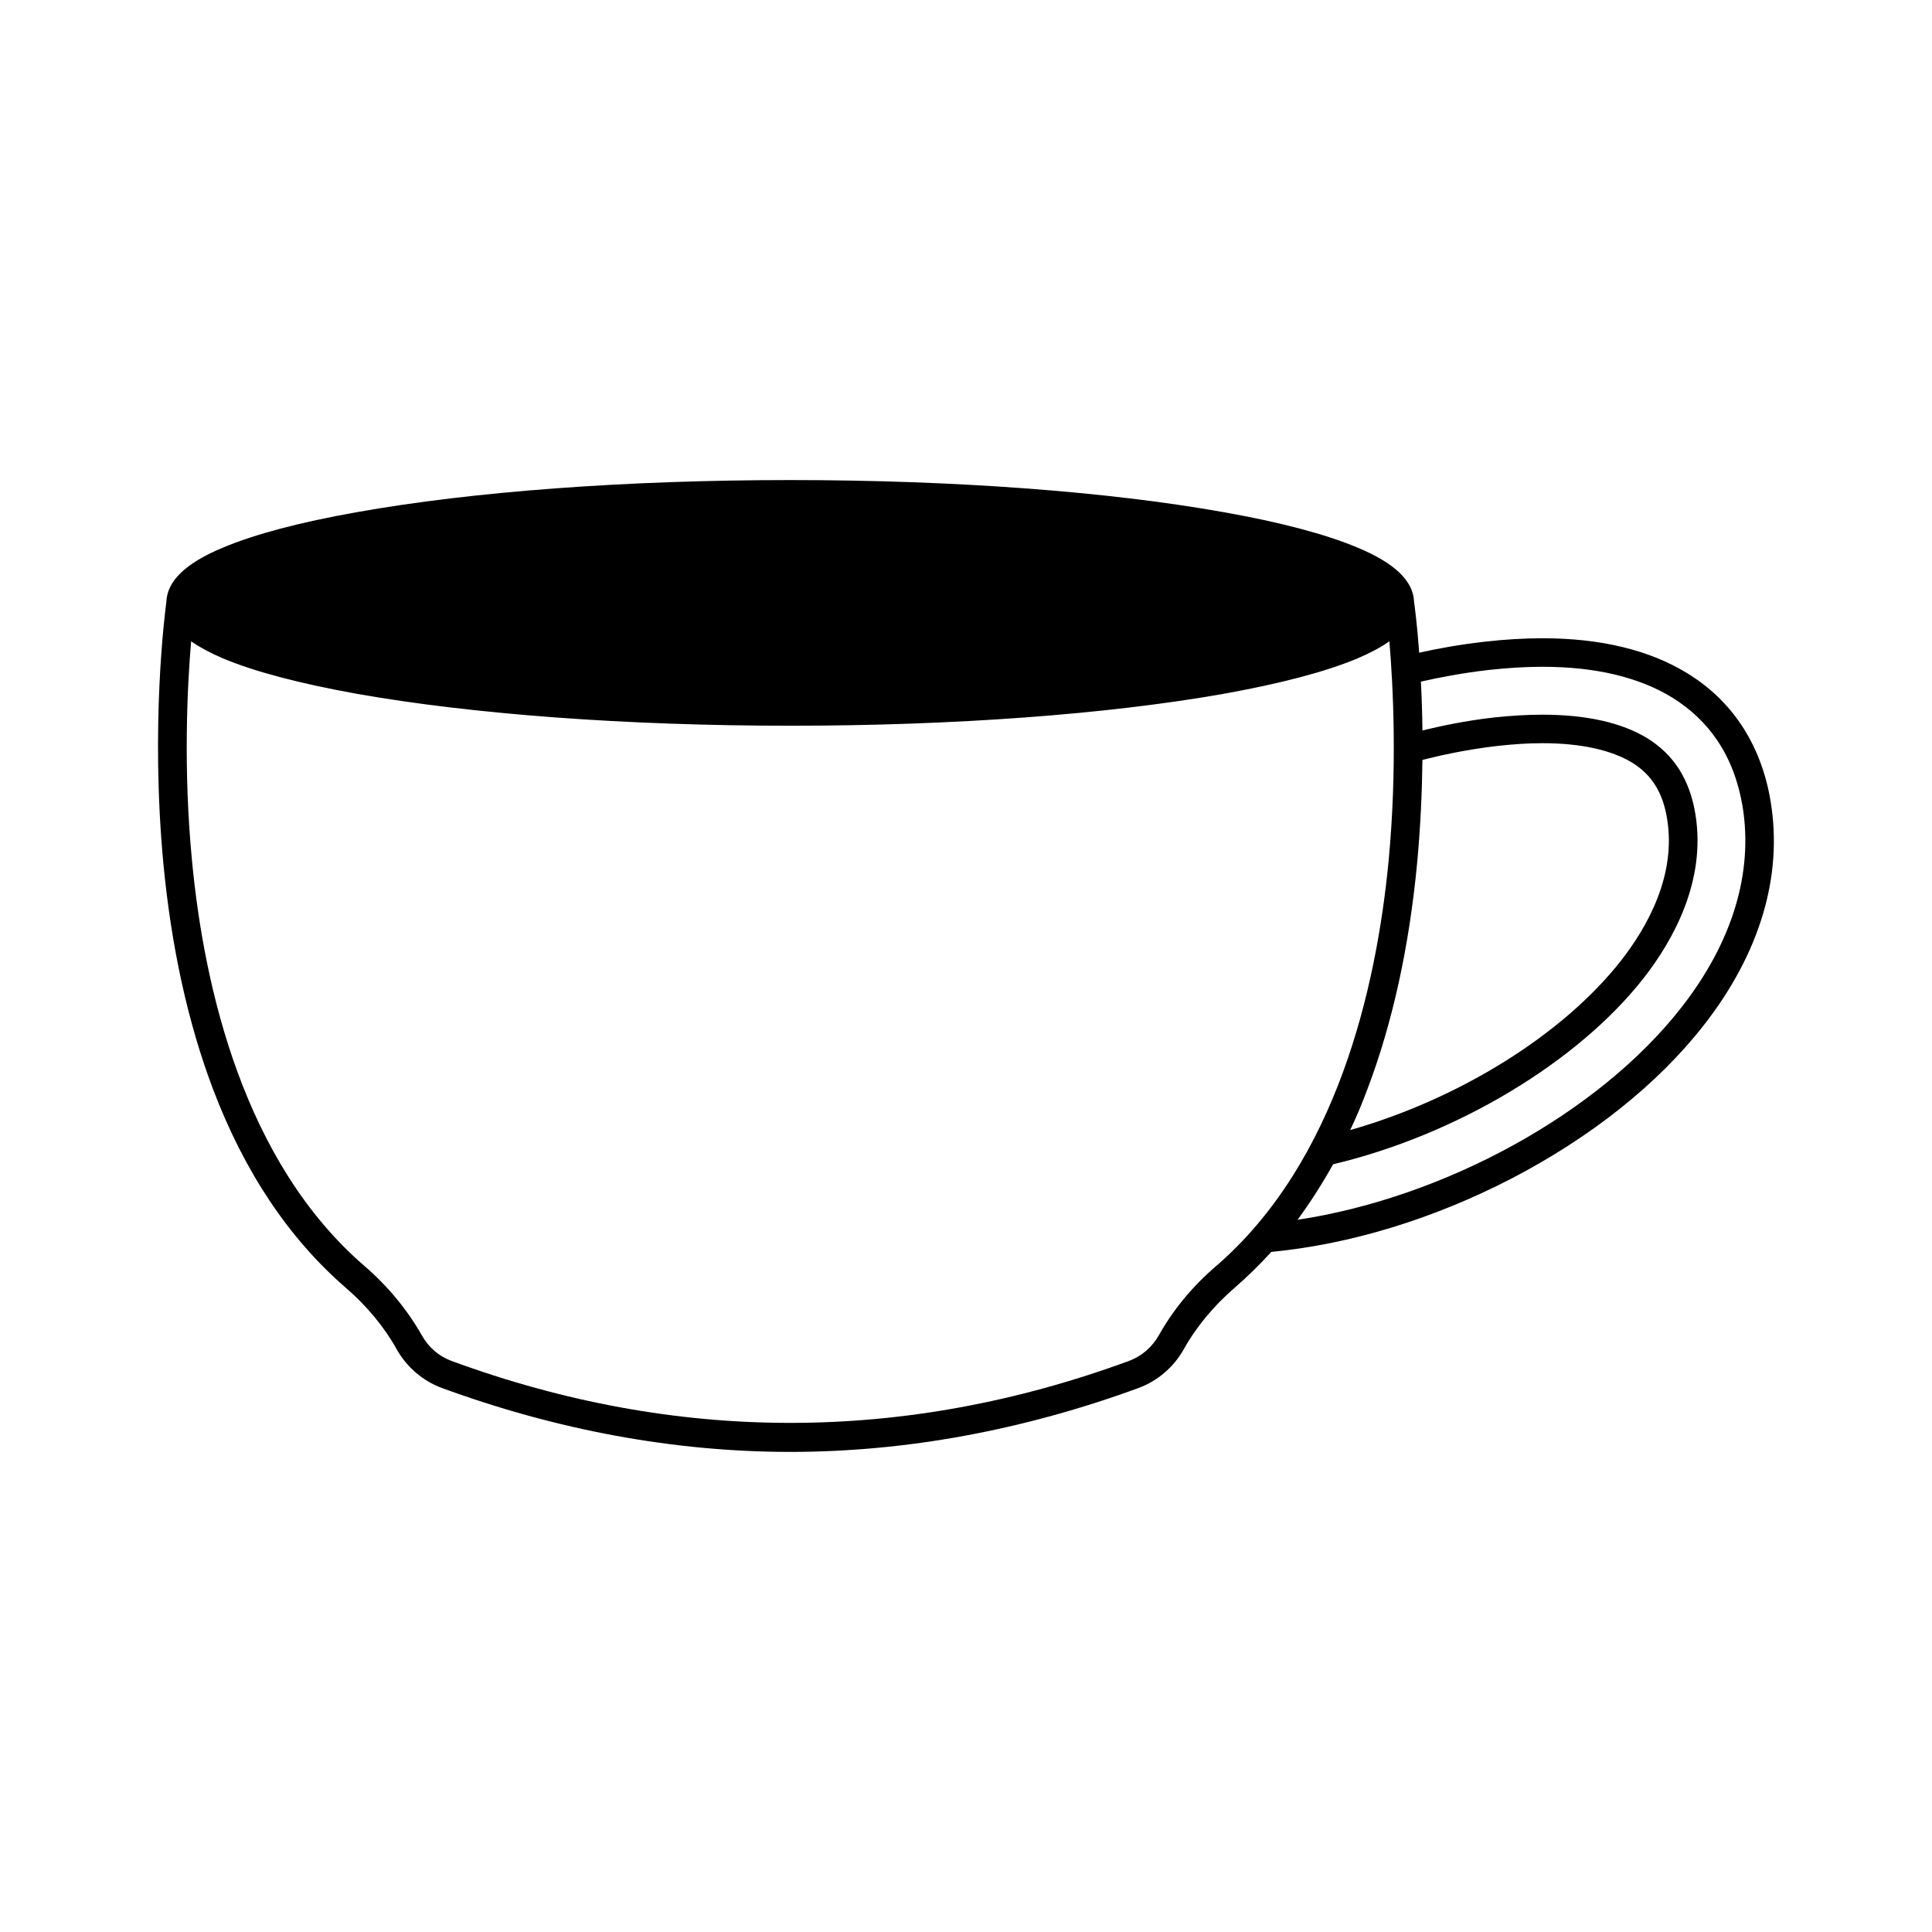 <?xml version="1.0" encoding="UTF-8"?>
<!-- Uploaded to: SVG Repo, www.svgrepo.com, Generator: SVG Repo Mixer Tools -->
<svg fill="#000000" width="800px" height="800px" version="1.1" viewBox="144 144 512 512" xmlns="http://www.w3.org/2000/svg">
 <path d="m613.26 356.52c-1.258-7.707-3.879-14.559-7.809-20.453-3.68-5.492-8.465-10.078-14.309-13.652-10.027-6.144-22.922-9.27-38.34-9.27-4.836 0-9.977 0.301-15.266 0.906-6.699 0.754-12.746 1.863-17.434 2.922-0.555-7.559-1.211-12.395-1.359-13.504-0.203-5.492-5.09-10.227-15.012-14.359-8.414-3.527-20.305-6.699-35.418-9.371-30.73-5.492-71.539-8.516-114.87-8.516-43.379 0-84.188 3.023-114.92 8.516-15.113 2.672-27.004 5.844-35.418 9.371-9.926 4.133-14.812 8.867-15.012 14.359-0.402 3.023-4.231 32.746-0.805 69.324 2.117 22.27 6.551 42.371 13.148 59.801 8.312 21.965 20.152 39.648 35.164 52.648 5.594 4.836 10.176 10.328 13.551 16.375 2.672 4.734 6.902 8.312 11.84 10.176 30.684 11.234 61.766 16.977 92.449 16.977 30.633 0 61.766-5.742 92.398-16.977 4.938-1.863 9.168-5.441 11.84-10.176 3.375-6.047 7.961-11.539 13.551-16.375 3.375-2.922 6.602-6.098 9.672-9.473 20.957-2.016 42.875-8.715 63.582-19.398 21.211-11.035 38.895-25.09 51.137-40.809 14.762-18.941 20.855-39.344 17.633-59.043zm-93.711 16.273c0.906-9.723 1.309-18.992 1.41-27.406 4.133-1.059 11.586-2.769 20.051-3.727 4.133-0.453 8.062-0.707 11.738-0.707 10.125 0 18.34 1.812 23.832 5.188 5.141 3.176 8.113 7.91 9.219 14.863 2.469 14.965-5.238 28.617-12.141 37.484-15.367 19.648-42.926 36.777-71.844 44.988 1.664-3.477 3.176-7.106 4.586-10.883 6.602-17.43 11.035-37.531 13.148-59.801zm-53.25 106.71c-6.297 5.391-11.387 11.586-15.215 18.391-1.812 3.176-4.586 5.543-7.859 6.75-59.602 21.914-120.01 21.914-179.61 0-3.273-1.211-6.047-3.578-7.809-6.75-3.879-6.801-8.969-13-15.215-18.391-31.941-27.559-42.473-73.555-45.695-107.26-2.367-24.535-1.258-46.352-0.25-58.289 2.266 1.562 5.039 3.074 8.465 4.535 8.414 3.527 20.305 6.648 35.418 9.371 30.73 5.441 71.539 8.465 114.92 8.465 43.328 0 84.137-3.023 114.87-8.465 15.113-2.719 27.004-5.844 35.418-9.371 3.426-1.461 6.246-2.973 8.465-4.535 1.008 11.891 2.117 33.605-0.203 58.141-3.227 33.754-13.754 79.801-45.695 107.41zm123.33-68.57c-21.914 28.113-62.773 50.43-101.77 56.324 3.375-4.586 6.5-9.473 9.422-14.711 32.695-7.758 64.891-27.055 82.371-49.422 7.809-10.027 16.523-25.695 13.652-43.328-1.512-9.219-5.691-15.77-12.746-20.152-6.75-4.133-16.121-6.246-27.809-6.246-3.93 0-8.16 0.25-12.543 0.707-7.758 0.855-14.711 2.367-19.246 3.477-0.051-4.684-0.203-9.02-0.402-12.949 4.637-1.059 10.883-2.266 17.836-3.074 5.039-0.555 9.875-0.855 14.41-0.855 14.008 0 25.594 2.769 34.359 8.16 4.887 3.023 8.918 6.852 11.992 11.438 3.324 4.938 5.543 10.832 6.648 17.434 2.867 17.582-2.723 35.969-16.176 53.199z"/>
</svg>